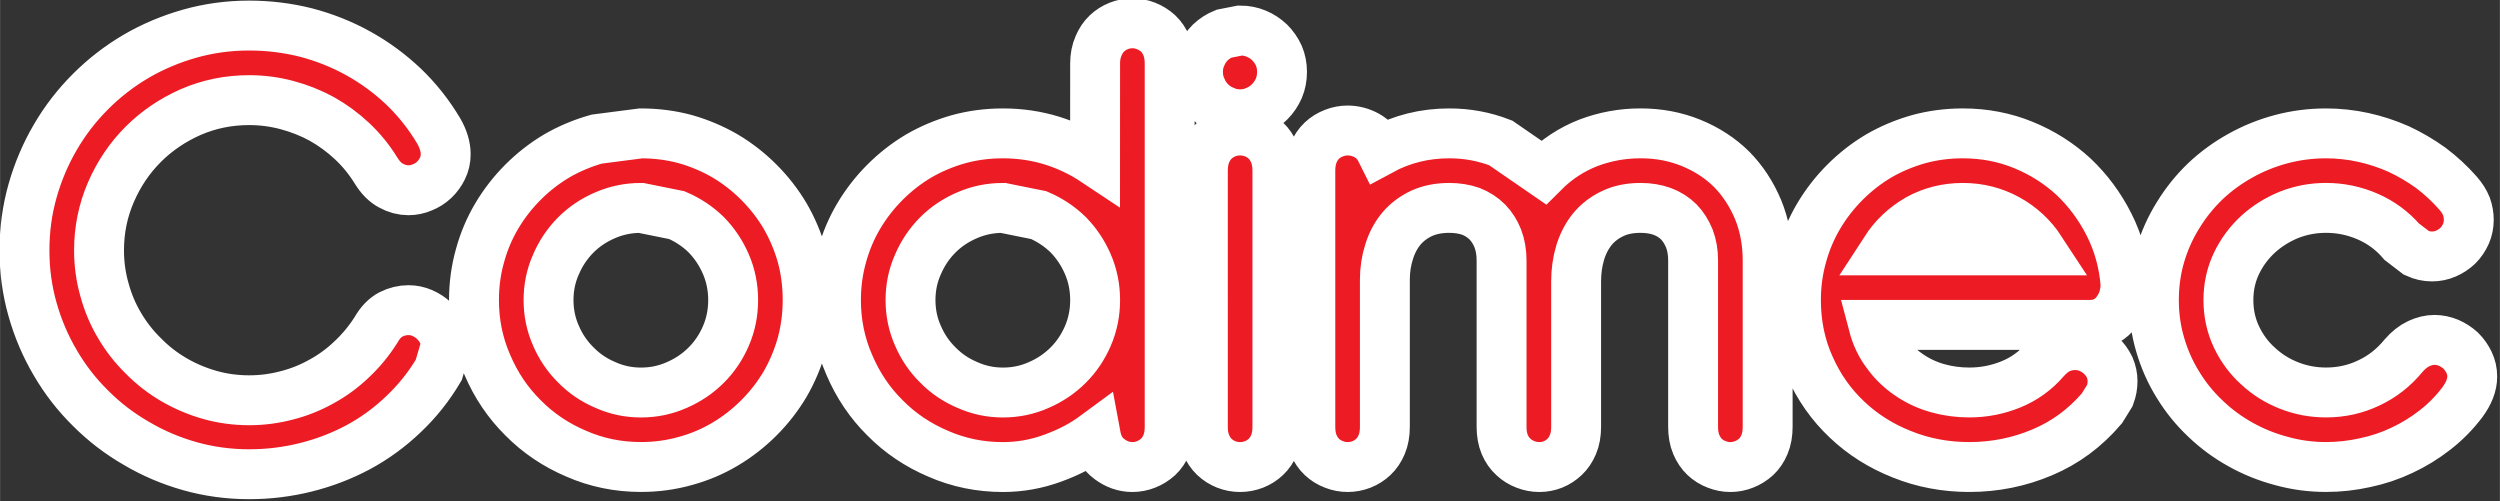 <?xml version="1.0" encoding="UTF-8" standalone="no"?>
<!-- Created with Inkscape (http://www.inkscape.org/) -->
<svg xmlns:inkscape="http://www.inkscape.org/namespaces/inkscape" xmlns:sodipodi="http://sodipodi.sourceforge.net/DTD/sodipodi-0.dtd" xmlns="http://www.w3.org/2000/svg" xmlns:svg="http://www.w3.org/2000/svg" width="155.152mm" height="31.113mm" viewBox="0 0 30.422 6.101" version="1.1" id="svg1" inkscape:version="1.3 (0e150ed6c4, 2023-07-21)" sodipodi:docname="logowhite.svg">
  <rect x="0" y="0" width="30.422" height="6.101" fill="#333333" stroke="none"/>
  <defs id="defs1"></defs>
  <g inkscape:label="Capa 1" inkscape:groupmode="layer" id="layer1" transform="translate(-140.454,-171.94)">
    <path d="m 47.824,97.972 q -0.664,1.12 -1.589,1.992 -0.924,0.885 -2.031,1.484 -1.12,0.599 -2.37,0.911 -1.25,0.312 -2.552,0.312 -1.393,0 -2.682,-0.365 -1.289,-0.365 -2.409,-1.029 -1.133,-0.651 -2.057,-1.576 -0.938,-0.924 -1.589,-2.044 -0.664,-1.12 -1.029,-2.409 -0.365,-1.276 -0.365,-2.669 0,-1.393 0.365,-2.682 0.365,-1.289 1.029,-2.422 0.651,-1.12 1.589,-2.057 0.924,-0.924 2.057,-1.589 1.12,-0.651 2.409,-1.016 1.289,-0.365 2.682,-0.365 1.302,0 2.552,0.313 1.25,0.326 2.357,0.938 1.107,0.612 2.044,1.497 0.924,0.885 1.589,2.005 0.313,0.547 0.313,1.042 0,0.352 -0.143,0.638 -0.143,0.299 -0.378,0.521 -0.234,0.221 -0.534,0.339 -0.299,0.13 -0.625,0.13 -0.404,0 -0.781,-0.208 -0.378,-0.195 -0.677,-0.677 -0.456,-0.742 -1.081,-1.328 -0.625,-0.586 -1.367,-1.003 -0.742,-0.404 -1.576,-0.625 -0.833,-0.221 -1.693,-0.221 -1.393,0 -2.63,0.534 -1.237,0.547 -2.148,1.458 -0.924,0.924 -1.458,2.161 -0.534,1.237 -0.534,2.617 0,0.924 0.247,1.784 0.234,0.859 0.677,1.602 0.443,0.755 1.068,1.367 0.612,0.625 1.367,1.068 0.755,0.443 1.615,0.69 0.859,0.247 1.797,0.247 0.859,0 1.693,-0.221 0.82,-0.208 1.563,-0.625 0.742,-0.404 1.367,-1.003 0.625,-0.586 1.094,-1.328 0.273,-0.482 0.664,-0.69 0.391,-0.195 0.794,-0.195 0.326,0 0.625,0.13 0.299,0.13 0.534,0.352 0.234,0.221 0.378,0.508 0.143,0.299 0.143,0.638 z m 9.115,-7.305 q -0.846,0 -1.602,0.326 -0.768,0.326 -1.328,0.885 -0.573,0.573 -0.898,1.328 -0.339,0.755 -0.339,1.615 0,0.859 0.339,1.615 0.326,0.755 0.898,1.315 0.56,0.573 1.328,0.898 0.755,0.339 1.602,0.339 0.859,0 1.615,-0.339 0.755,-0.326 1.328,-0.898 0.56,-0.56 0.885,-1.315 0.326,-0.755 0.326,-1.615 0,-0.859 -0.326,-1.615 -0.326,-0.755 -0.885,-1.328 -0.573,-0.56 -1.328,-0.885 z m 0,-3.359 q 1.042,0 2.005,0.26 0.951,0.273 1.784,0.755 0.833,0.495 1.523,1.185 0.69,0.69 1.185,1.523 0.482,0.833 0.755,1.784 0.26,0.964 0.26,2.005 0,1.029 -0.26,1.992 -0.273,0.964 -0.755,1.797 -0.495,0.833 -1.185,1.523 -0.69,0.69 -1.523,1.185 -0.833,0.495 -1.784,0.755 -0.964,0.273 -2.005,0.273 -1.549,0 -2.917,-0.599 -1.38,-0.586 -2.396,-1.615 -1.029,-1.016 -1.615,-2.396 -0.599,-1.367 -0.599,-2.917 0,-1.042 0.273,-2.005 0.26,-0.951 0.755,-1.784 0.495,-0.833 1.185,-1.523 0.69,-0.69 1.523,-1.185 0.833,-0.482 1.797,-0.755 z m 16.315,3.359 q -0.846,0 -1.602,0.326 -0.768,0.326 -1.328,0.885 -0.573,0.573 -0.898,1.328 -0.339,0.755 -0.339,1.615 0,0.859 0.339,1.615 0.326,0.755 0.898,1.315 0.56,0.573 1.328,0.898 0.755,0.339 1.602,0.339 0.859,0 1.615,-0.339 0.755,-0.326 1.328,-0.898 0.56,-0.56 0.885,-1.315 0.326,-0.755 0.326,-1.615 0,-0.859 -0.326,-1.615 -0.326,-0.755 -0.885,-1.328 -0.573,-0.56 -1.328,-0.885 z m 4.154,-6.51 q 0,-0.443 0.156,-0.794 0.143,-0.339 0.378,-0.56 0.234,-0.221 0.534,-0.339 0.299,-0.117 0.612,-0.117 0.312,0 0.612,0.117 0.299,0.117 0.547,0.339 0.234,0.221 0.378,0.56 0.143,0.352 0.143,0.794 v 16.38 q 0,0.456 -0.143,0.794 -0.143,0.339 -0.378,0.56 -0.247,0.221 -0.547,0.339 -0.299,0.117 -0.612,0.117 -0.56,0 -1.042,-0.365 -0.482,-0.352 -0.612,-1.055 -0.846,0.625 -1.927,1.016 -1.094,0.404 -2.253,0.404 -1.549,0 -2.917,-0.599 -1.38,-0.586 -2.396,-1.615 -1.029,-1.016 -1.615,-2.396 -0.599,-1.367 -0.599,-2.917 0,-1.042 0.273,-2.005 0.26,-0.951 0.755,-1.784 0.495,-0.833 1.185,-1.523 0.69,-0.69 1.523,-1.185 0.833,-0.482 1.797,-0.755 0.951,-0.26 1.992,-0.26 1.159,0 2.214,0.326 1.042,0.326 1.94,0.924 z m 8.216,16.38 q 0,0.456 -0.143,0.794 -0.143,0.339 -0.378,0.56 -0.234,0.221 -0.534,0.339 -0.312,0.117 -0.625,0.117 -0.326,0 -0.625,-0.117 -0.299,-0.117 -0.534,-0.339 -0.234,-0.221 -0.378,-0.56 -0.143,-0.339 -0.143,-0.794 V 88.988 q 0,-0.443 0.143,-0.794 0.143,-0.339 0.378,-0.56 0.234,-0.221 0.534,-0.339 0.299,-0.117 0.625,-0.117 0.313,0 0.625,0.117 0.299,0.117 0.534,0.339 0.234,0.221 0.378,0.56 0.143,0.352 0.143,0.794 z m -1.68,-17.865 q 0.391,0 0.729,0.143 0.339,0.143 0.599,0.391 0.26,0.26 0.417,0.599 0.143,0.339 0.143,0.729 0,0.404 -0.143,0.742 -0.156,0.352 -0.417,0.612 -0.26,0.26 -0.599,0.404 -0.339,0.156 -0.729,0.156 -0.391,0 -0.729,-0.156 -0.352,-0.143 -0.612,-0.404 -0.26,-0.26 -0.404,-0.612 -0.156,-0.339 -0.156,-0.742 0,-0.391 0.156,-0.729 0.143,-0.339 0.404,-0.599 0.26,-0.247 0.612,-0.391 z m 13.672,6.393 q 0.885,-0.885 2.018,-1.328 1.133,-0.43 2.357,-0.43 1.224,0 2.279,0.43 1.055,0.43 1.823,1.185 0.755,0.768 1.198,1.823 0.43,1.055 0.43,2.292 v 7.5 q 0,0.456 -0.143,0.794 -0.143,0.339 -0.378,0.56 -0.247,0.221 -0.547,0.339 -0.299,0.117 -0.612,0.117 -0.312,0 -0.612,-0.117 -0.312,-0.117 -0.547,-0.339 -0.234,-0.221 -0.378,-0.56 -0.143,-0.339 -0.143,-0.794 v -7.5 q 0,-0.547 -0.169,-0.99 -0.182,-0.443 -0.469,-0.742 -0.638,-0.638 -1.732,-0.638 -0.729,0 -1.263,0.26 -0.547,0.26 -0.911,0.703 -0.365,0.456 -0.547,1.055 -0.182,0.612 -0.182,1.289 v 6.563 q 0,0.456 -0.143,0.794 -0.143,0.339 -0.378,0.56 -0.234,0.221 -0.521,0.339 -0.299,0.117 -0.612,0.117 -0.326,0 -0.625,-0.117 -0.313,-0.117 -0.547,-0.339 -0.247,-0.221 -0.391,-0.56 -0.143,-0.339 -0.143,-0.794 v -7.5 q 0,-0.547 -0.169,-0.99 -0.169,-0.43 -0.469,-0.742 -0.312,-0.312 -0.742,-0.482 -0.443,-0.156 -0.977,-0.156 -0.703,0 -1.25,0.247 -0.547,0.26 -0.911,0.69 -0.365,0.443 -0.547,1.029 -0.195,0.599 -0.195,1.263 v 6.641 q 0,0.456 -0.143,0.794 -0.143,0.339 -0.378,0.56 -0.234,0.221 -0.534,0.339 -0.299,0.117 -0.625,0.117 -0.312,0 -0.612,-0.117 -0.312,-0.117 -0.547,-0.339 -0.234,-0.221 -0.378,-0.56 -0.143,-0.339 -0.143,-0.794 V 88.988 q 0,-0.443 0.143,-0.794 0.143,-0.339 0.378,-0.56 0.234,-0.221 0.547,-0.339 0.299,-0.117 0.612,-0.117 0.443,0 0.859,0.221 0.417,0.234 0.638,0.677 1.419,-0.768 3.086,-0.768 1.211,0 2.318,0.43 z m 22.422,3.516 q -0.586,-0.898 -1.51,-1.406 -0.924,-0.508 -2.005,-0.508 -1.107,0 -2.018,0.508 -0.911,0.521 -1.484,1.406 z m 2.747,7.122 q -1.133,1.328 -2.682,1.979 -1.562,0.664 -3.294,0.664 -1.615,0 -3.034,-0.573 -1.419,-0.56 -2.474,-1.562 -1.068,-1.003 -1.68,-2.383 -0.625,-1.38 -0.625,-3.008 0,-1.042 0.273,-2.005 0.26,-0.951 0.755,-1.784 0.495,-0.833 1.185,-1.523 0.69,-0.69 1.523,-1.185 0.833,-0.482 1.797,-0.755 0.951,-0.26 1.992,-0.26 1.445,0 2.721,0.521 1.276,0.521 2.266,1.432 0.977,0.924 1.602,2.161 0.625,1.237 0.742,2.682 0,0.312 -0.091,0.638 -0.104,0.326 -0.299,0.586 -0.195,0.273 -0.495,0.443 -0.312,0.169 -0.716,0.169 h -9.766 q 0.195,0.742 0.625,1.302 0.417,0.573 1.003,0.964 0.573,0.391 1.263,0.586 0.69,0.195 1.432,0.195 0.977,0 1.875,-0.365 0.898,-0.365 1.536,-1.107 0.326,-0.365 0.664,-0.521 0.339,-0.143 0.703,-0.143 0.326,0 0.638,0.13 0.299,0.13 0.534,0.352 0.234,0.221 0.378,0.521 0.13,0.299 0.13,0.625 0,0.326 -0.117,0.638 z m 13.516,-7.513 q -0.638,-0.742 -1.536,-1.133 -0.898,-0.391 -1.875,-0.391 -0.872,0 -1.667,0.312 -0.794,0.326 -1.393,0.872 -0.612,0.56 -0.977,1.315 -0.365,0.768 -0.365,1.654 0,0.898 0.365,1.667 0.365,0.768 0.977,1.315 0.599,0.56 1.393,0.872 0.794,0.313 1.667,0.313 1.029,0 1.927,-0.43 0.898,-0.417 1.562,-1.224 0.326,-0.378 0.69,-0.547 0.365,-0.169 0.703,-0.169 0.326,0 0.638,0.13 0.299,0.13 0.547,0.352 0.234,0.234 0.378,0.534 0.143,0.299 0.143,0.638 0,0.56 -0.456,1.172 -0.534,0.703 -1.224,1.237 -0.703,0.547 -1.484,0.911 -0.794,0.378 -1.667,0.56 -0.872,0.195 -1.758,0.195 -1.042,0 -2.018,-0.273 -0.977,-0.26 -1.836,-0.742 -0.872,-0.482 -1.589,-1.172 -0.716,-0.677 -1.224,-1.51 -0.521,-0.833 -0.807,-1.81 -0.286,-0.964 -0.286,-2.018 0,-1.055 0.286,-2.031 0.286,-0.964 0.807,-1.797 0.508,-0.833 1.224,-1.523 0.716,-0.677 1.589,-1.159 0.859,-0.482 1.836,-0.742 0.977,-0.26 2.018,-0.26 0.846,0 1.68,0.182 0.82,0.182 1.589,0.521 0.755,0.352 1.445,0.846 0.677,0.508 1.237,1.146 0.26,0.299 0.378,0.599 0.104,0.299 0.104,0.599 0,0.339 -0.13,0.638 -0.143,0.313 -0.365,0.534 -0.234,0.221 -0.534,0.352 -0.299,0.13 -0.625,0.13 -0.365,0 -0.703,-0.156 z" id="text1" style="font-size:26.667px;line-height:1.6;font-family:HessGothicRoundNFW01-Bold;-inkscape-font-specification:HessGothicRoundNFW01-Bold;white-space:pre;inline-size:165.391;fill:#ed1b24;fill-opacity:1;stroke:#ffffff;stroke-width:2.249;stroke-dasharray:none;stroke-opacity:1;paint-order:stroke markers fill" transform="matrix(0.27,0,0,0.27,132.88,149.99)" aria-label="Codimec"></path>
  </g>
</svg>
